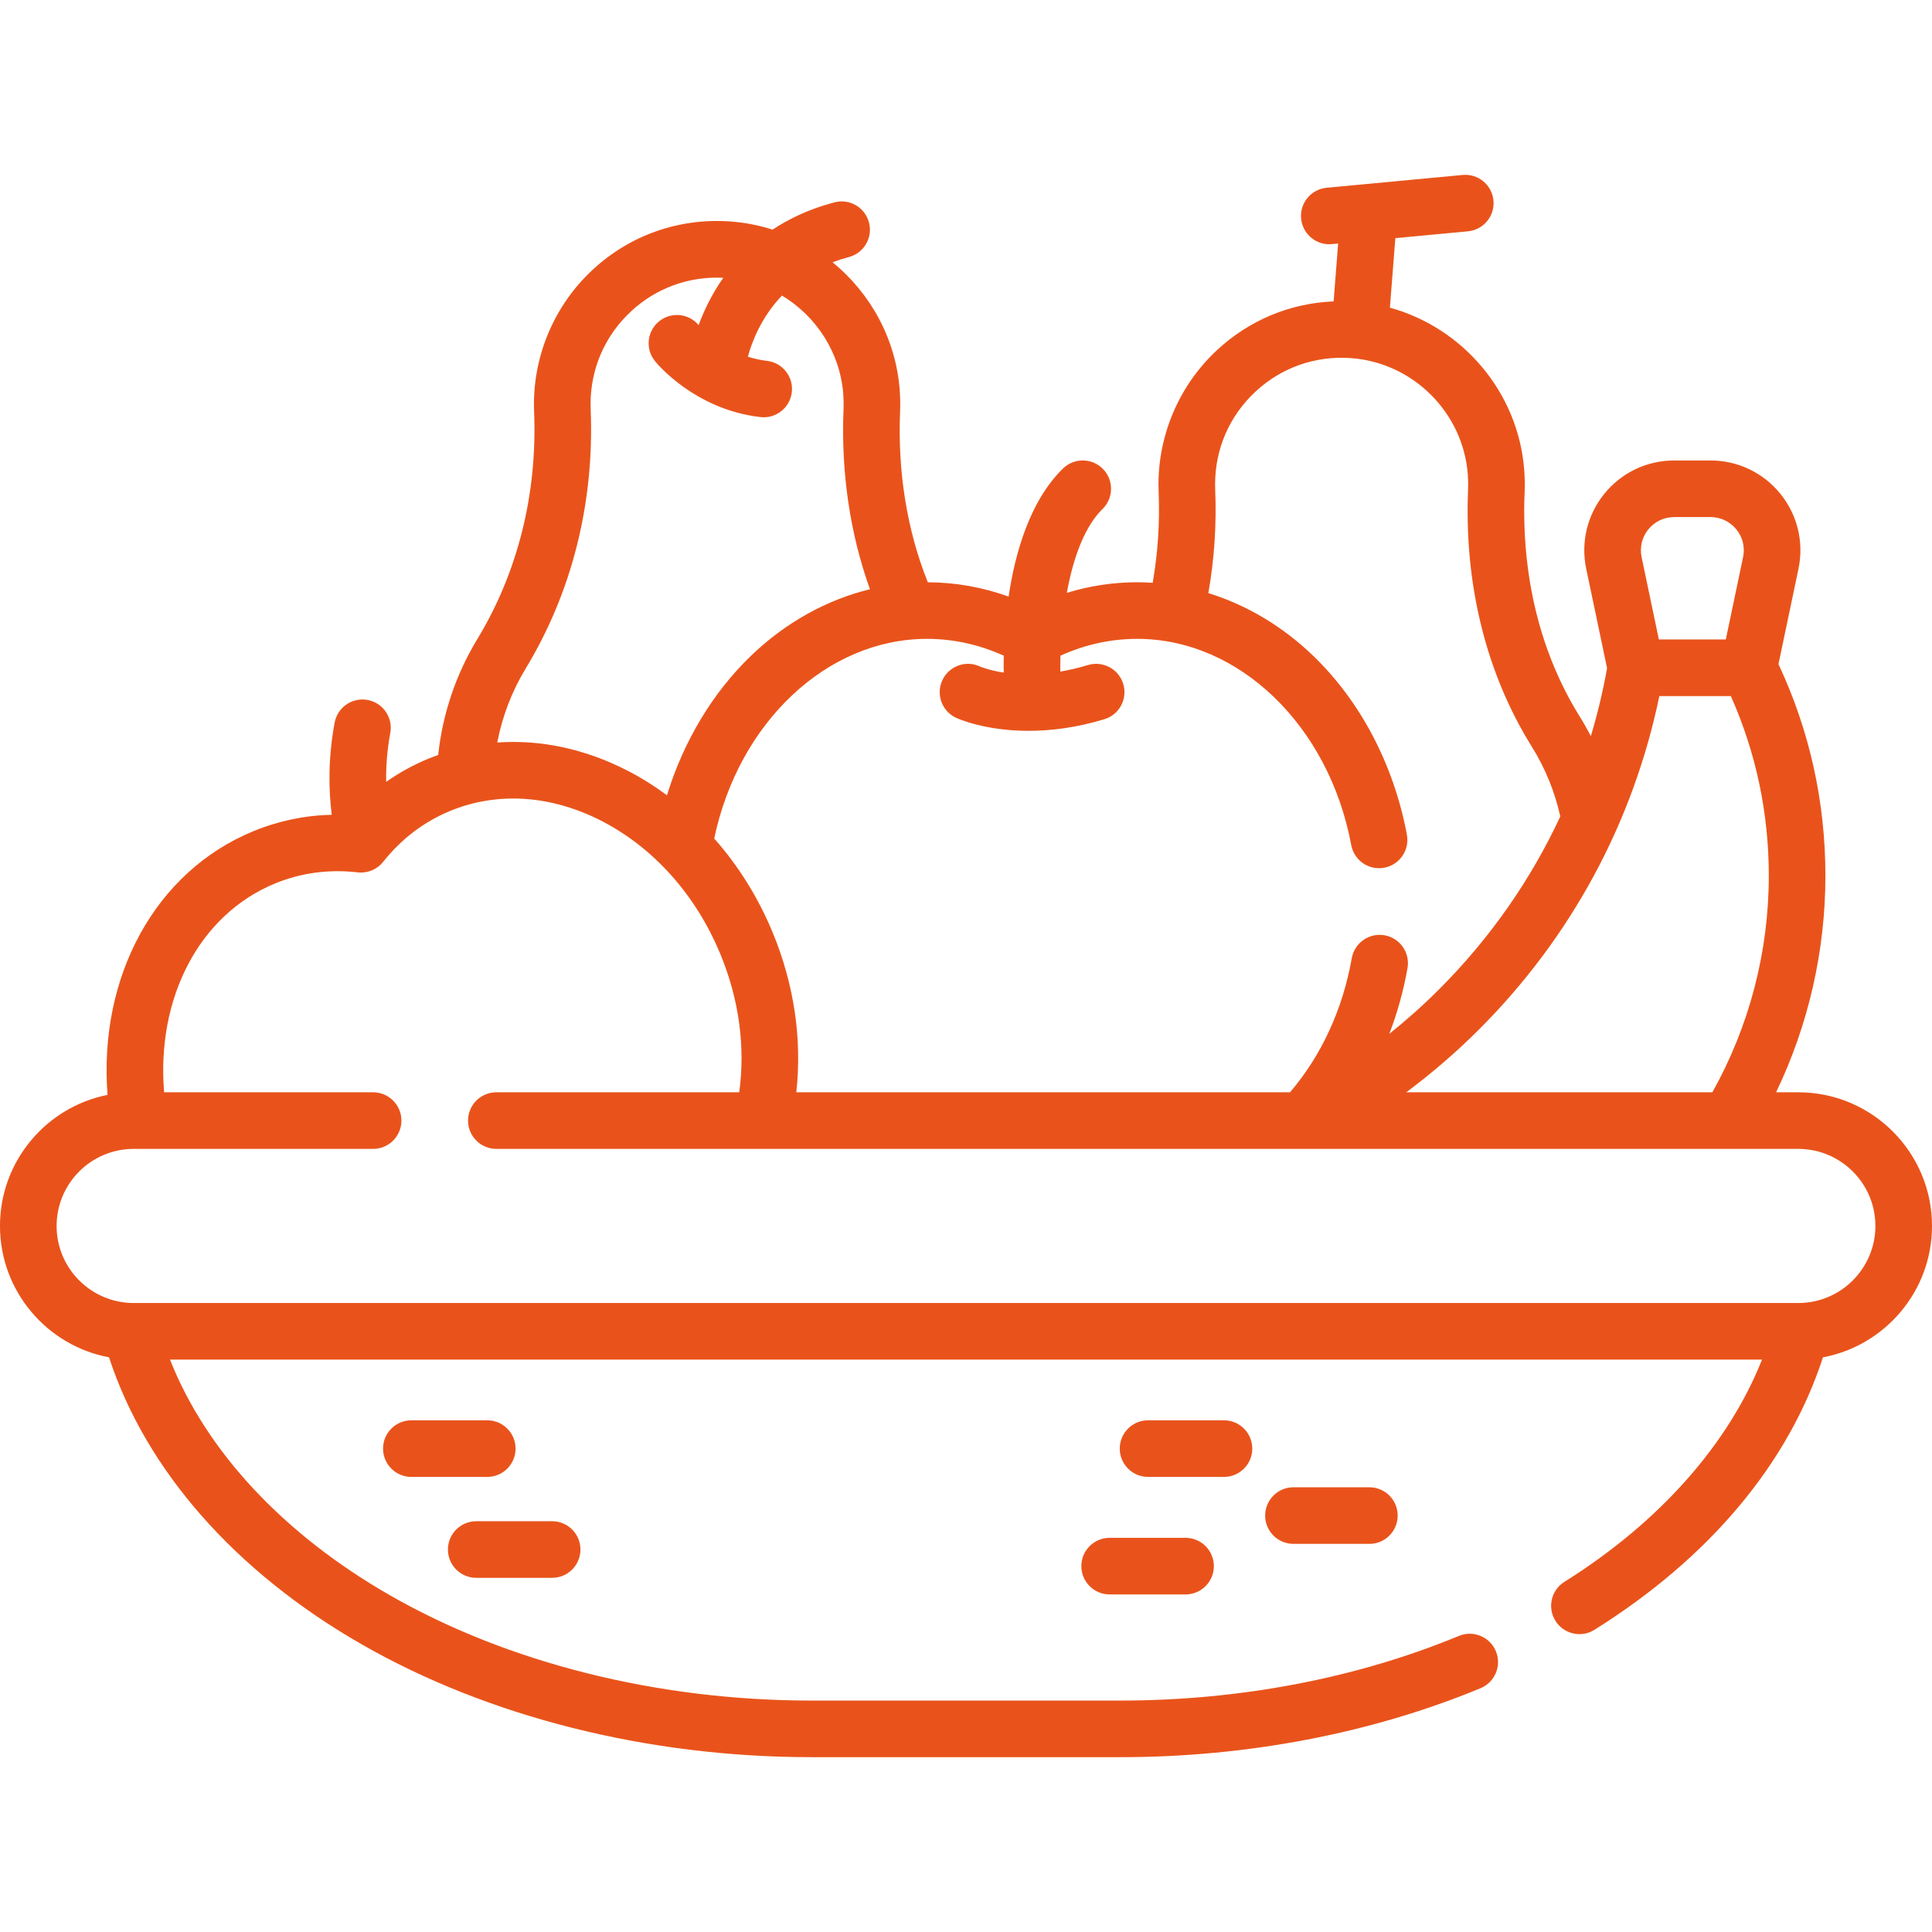<?xml version="1.0" encoding="UTF-8"?><svg id="Ebene_1" xmlns="http://www.w3.org/2000/svg" viewBox="0 0 500 500"><defs><style>.cls-1{fill:#e9531b;}</style></defs><path class="cls-1" d="M500,317.277c0-19.073-15.518-34.592-34.592-34.592h-5.758c8.363-17.405,12.762-36.571,12.762-56.032,0-19.173-4.091-37.585-12.144-54.774l5.177-24.68c1.444-6.887-.271-13.97-4.706-19.431-4.436-5.463-11.015-8.596-18.051-8.596h-9.418c-7.037,0-13.616,3.133-18.052,8.596-4.436,5.463-6.15,12.545-4.706,19.431l5.397,25.729c-1.069,5.968-2.473,11.832-4.199,17.573-.883-1.703-1.827-3.378-2.849-5.015-10.245-16.429-15.186-36.536-14.289-58.148,.079-1.886,.045-3.804-.101-5.699-1.533-20.089-15.872-36.82-34.763-42.013l1.403-17.993,18.793-1.77c4.027-.379,6.984-3.951,6.605-7.979-.379-4.026-3.949-6.979-7.979-6.605l-35.195,3.313c-4.027,.379-6.984,3.951-6.605,7.979,.357,3.794,3.548,6.639,7.283,6.639,.229,0,.462-.012,.695-.033l1.601-.15-1.167,14.971c-11.276,.472-21.855,4.856-30.23,12.66-9.593,8.938-15.095,21.58-15.095,34.686,0,.658,.014,1.312,.04,1.967,.325,7.961-.201,15.852-1.544,23.523-1.327-.087-2.657-.146-3.992-.146-6.23,0-12.32,.932-18.225,2.74,1.839-10.094,5.005-17.562,9.238-21.697,2.894-2.826,2.949-7.464,.122-10.356-2.827-2.895-7.465-2.95-10.357-.122-8.556,8.355-12.381,21.785-14.068,33.142-6.734-2.429-13.732-3.674-20.912-3.699-5.347-13.312-7.825-28.491-7.177-44.11,.078-1.885,.044-3.802-.101-5.698-1.011-13.243-7.592-25.025-17.367-33.009,1.325-.505,2.727-.957,4.21-1.35,3.911-1.033,6.244-5.041,5.211-8.951-1.033-3.911-5.038-6.246-8.952-5.211-6.331,1.672-11.604,4.144-15.999,7.06-3.489-1.117-7.146-1.844-10.921-2.111-13.311-.943-26.013,3.527-35.74,12.591-9.593,8.938-15.095,21.58-15.095,34.687,0,.66,.014,1.317,.041,1.966,.869,21.235-4.226,41.604-14.733,58.901-5.513,9.075-8.965,19.354-10.089,29.922-.863,.311-1.726,.63-2.578,.983-3.87,1.603-7.502,3.602-10.887,5.974-.06-3.848,.219-8.082,1.067-12.652,.738-3.978-1.888-7.8-5.864-8.538-3.975-.736-7.8,1.889-8.538,5.865-1.685,9.076-1.596,17.144-.754,23.844-7.042,.177-13.877,1.601-20.392,4.301-25.265,10.464-39.984,37.496-37.631,68.198-15.85,3.151-27.833,17.162-27.833,33.923,0,16.896,12.181,30.994,28.221,33.994,9.501,29.136,32.622,55.453,65.223,74.184,32.885,18.894,74.271,29.298,116.536,29.298h80.039c32.743,0,64.955-6.171,93.152-17.845,3.737-1.548,5.513-5.832,3.966-9.569-1.548-3.737-5.832-5.515-9.569-3.966-26.437,10.945-56.711,16.731-87.549,16.731h-80.039c-39.744,0-78.54-9.713-109.239-27.352-27.472-15.783-47.392-37.228-56.74-60.884H456.001c-8.692,21.932-26.605,42.145-51.134,57.508-3.429,2.147-4.467,6.667-2.319,10.096,1.391,2.219,3.775,3.437,6.215,3.437,1.327,0,2.672-.361,3.881-1.118,29.779-18.651,50.18-43,59.138-70.521,16.038-3.001,28.219-17.098,28.219-33.994h-0Zm-136.062-34.592c6.649-4.959,12.954-10.387,18.842-16.273,23.819-23.82,39.867-53.537,46.656-86.266h18.505c6.514,14.643,9.823,30.264,9.823,46.507,0,19.663-5.055,38.981-14.611,56.032h-79.215Zm62.651-145.685c1.642-2.021,4.076-3.181,6.68-3.181h9.418c2.604,0,5.038,1.16,6.68,3.181s2.276,4.642,1.741,7.189l-4.47,21.307h-17.321l-4.47-21.307c-.533-2.548,.101-5.167,1.742-7.189Zm-166.822,37.065c-3.772-.574-5.948-1.491-6.199-1.602-3.65-1.669-7.972-.089-9.678,3.556-1.716,3.663-.137,8.023,3.526,9.739,.427,.2,7.411,3.382,18.794,3.382,5.565,0,12.185-.762,19.598-3.004,3.872-1.171,6.062-5.26,4.89-9.131-1.171-3.872-5.26-6.058-9.131-4.891-2.529,.765-4.916,1.31-7.152,1.688-.013-.669-.023-2.121,.032-4.112,6.349-2.878,13.013-4.355,19.874-4.355,26.329,0,49.621,22.446,55.381,53.372,.656,3.523,3.733,5.984,7.192,5.984,.445,0,.895-.04,1.35-.125,3.977-.741,6.6-4.565,5.859-8.541-3.364-18.064-11.992-34.525-24.293-46.348-7.943-7.636-17.215-13.131-27.091-16.188,1.54-8.745,2.145-17.729,1.774-26.777-.019-.455-.027-.911-.027-1.37,0-9.188,3.704-17.7,10.432-23.967,6.721-6.263,15.492-9.354,24.72-8.696,16.021,1.135,29.025,14.063,30.248,30.076,.102,1.324,.125,2.661,.07,3.974-1.02,24.569,4.685,47.568,16.496,66.508,3.48,5.581,5.955,11.656,7.367,18.058-7.672,16.494-18.229,31.608-31.377,44.757-4.082,4.082-8.388,7.919-12.877,11.518,2.083-5.427,3.673-11.127,4.719-17.03,.705-3.983-1.952-7.784-5.935-8.489-3.977-.708-7.783,1.951-8.489,5.934-2.345,13.241-7.87,25.21-15.986,34.7h-127.773c1.529-13.753-.56-27.95-6.135-41.409-3.756-9.066-8.892-17.259-15.104-24.266,6.282-30.042,29.195-51.675,55.049-51.675,6.862,0,13.526,1.478,19.876,4.355-.039,1.959-.021,3.455,.001,4.375h0Zm-123.751-1.004c12.011-19.772,17.838-42.978,16.85-67.109-.019-.452-.028-.907-.028-1.363,0-9.188,3.704-17.701,10.432-23.968,6.524-6.08,14.983-9.159,23.915-8.733-3.021,4.301-5.045,8.605-6.377,12.259-2.55-3.052-7.079-3.517-10.197-1.021-3.156,2.53-3.664,7.14-1.135,10.296,.41,.511,10.234,12.547,27.327,14.519,.285,.033,.568,.05,.849,.05,3.669,0,6.836-2.752,7.267-6.486,.464-4.018-2.418-7.651-6.437-8.115-1.764-.203-3.402-.589-4.931-1.073,1.014-3.781,3.417-10.164,8.82-15.827,8.854,5.321,15.042,14.712,15.866,25.51,.102,1.325,.125,2.665,.07,3.977-.676,16.278,1.684,32.202,6.834,46.513-11.237,2.755-21.825,8.616-30.742,17.181-9.945,9.552-17.486,22.133-21.792,36.141-3.237-2.391-6.637-4.532-10.197-6.364-10.981-5.654-22.524-8.087-33.72-7.285,1.293-6.736,3.765-13.233,7.326-19.097h0Zm329.392,164.158H34.592c-10.997,0-19.943-8.946-19.943-19.943s8.946-19.943,19.943-19.943h61.968c4.045,0,7.324-3.278,7.324-7.324s-3.279-7.324-7.324-7.324H42.471c-2.032-24.525,9.173-45.952,28.598-53.998,6.753-2.798,13.993-3.781,21.521-2.92,2.506,.293,4.993-.741,6.565-2.719,4.714-5.93,10.528-10.355,17.281-13.153,12.246-5.072,26.191-4.159,39.271,2.574,13.485,6.941,24.391,19.163,30.707,34.412,4.846,11.699,6.515,24.008,4.898,35.804h-62.857c-4.045,0-7.324,3.278-7.324,7.324s3.279,7.324,7.324,7.324H465.408c10.997,0,19.943,8.946,19.943,19.943s-8.946,19.943-19.943,19.943Z"/><path class="cls-1" d="M133.428,374.898c0-4.046-3.279-7.324-7.324-7.324h-19.646c-4.045,0-7.324,3.278-7.324,7.324s3.279,7.324,7.324,7.324h19.646c4.045,0,7.324-3.279,7.324-7.324Z"/><path class="cls-1" d="M123.248,408.341h19.646c4.045,0,7.324-3.278,7.324-7.324s-3.279-7.324-7.324-7.324h-19.646c-4.045,0-7.324,3.278-7.324,7.324s3.279,7.324,7.324,7.324Z"/><path class="cls-1" d="M324.085,374.898c0-4.046-3.279-7.324-7.324-7.324h-19.646c-4.045,0-7.324,3.278-7.324,7.324s3.279,7.324,7.324,7.324h19.646c4.045,0,7.324-3.279,7.324-7.324Z"/><path class="cls-1" d="M334.747,384.904c-4.045,0-7.324,3.278-7.324,7.324s3.279,7.324,7.324,7.324h19.646c4.045,0,7.324-3.278,7.324-7.324s-3.279-7.324-7.324-7.324h-19.646Z"/><path class="cls-1" d="M287.175,397.988c-4.045,0-7.324,3.278-7.324,7.324s3.279,7.324,7.324,7.324h19.646c4.045,0,7.324-3.278,7.324-7.324s-3.279-7.324-7.324-7.324h-19.646Z"/></svg>